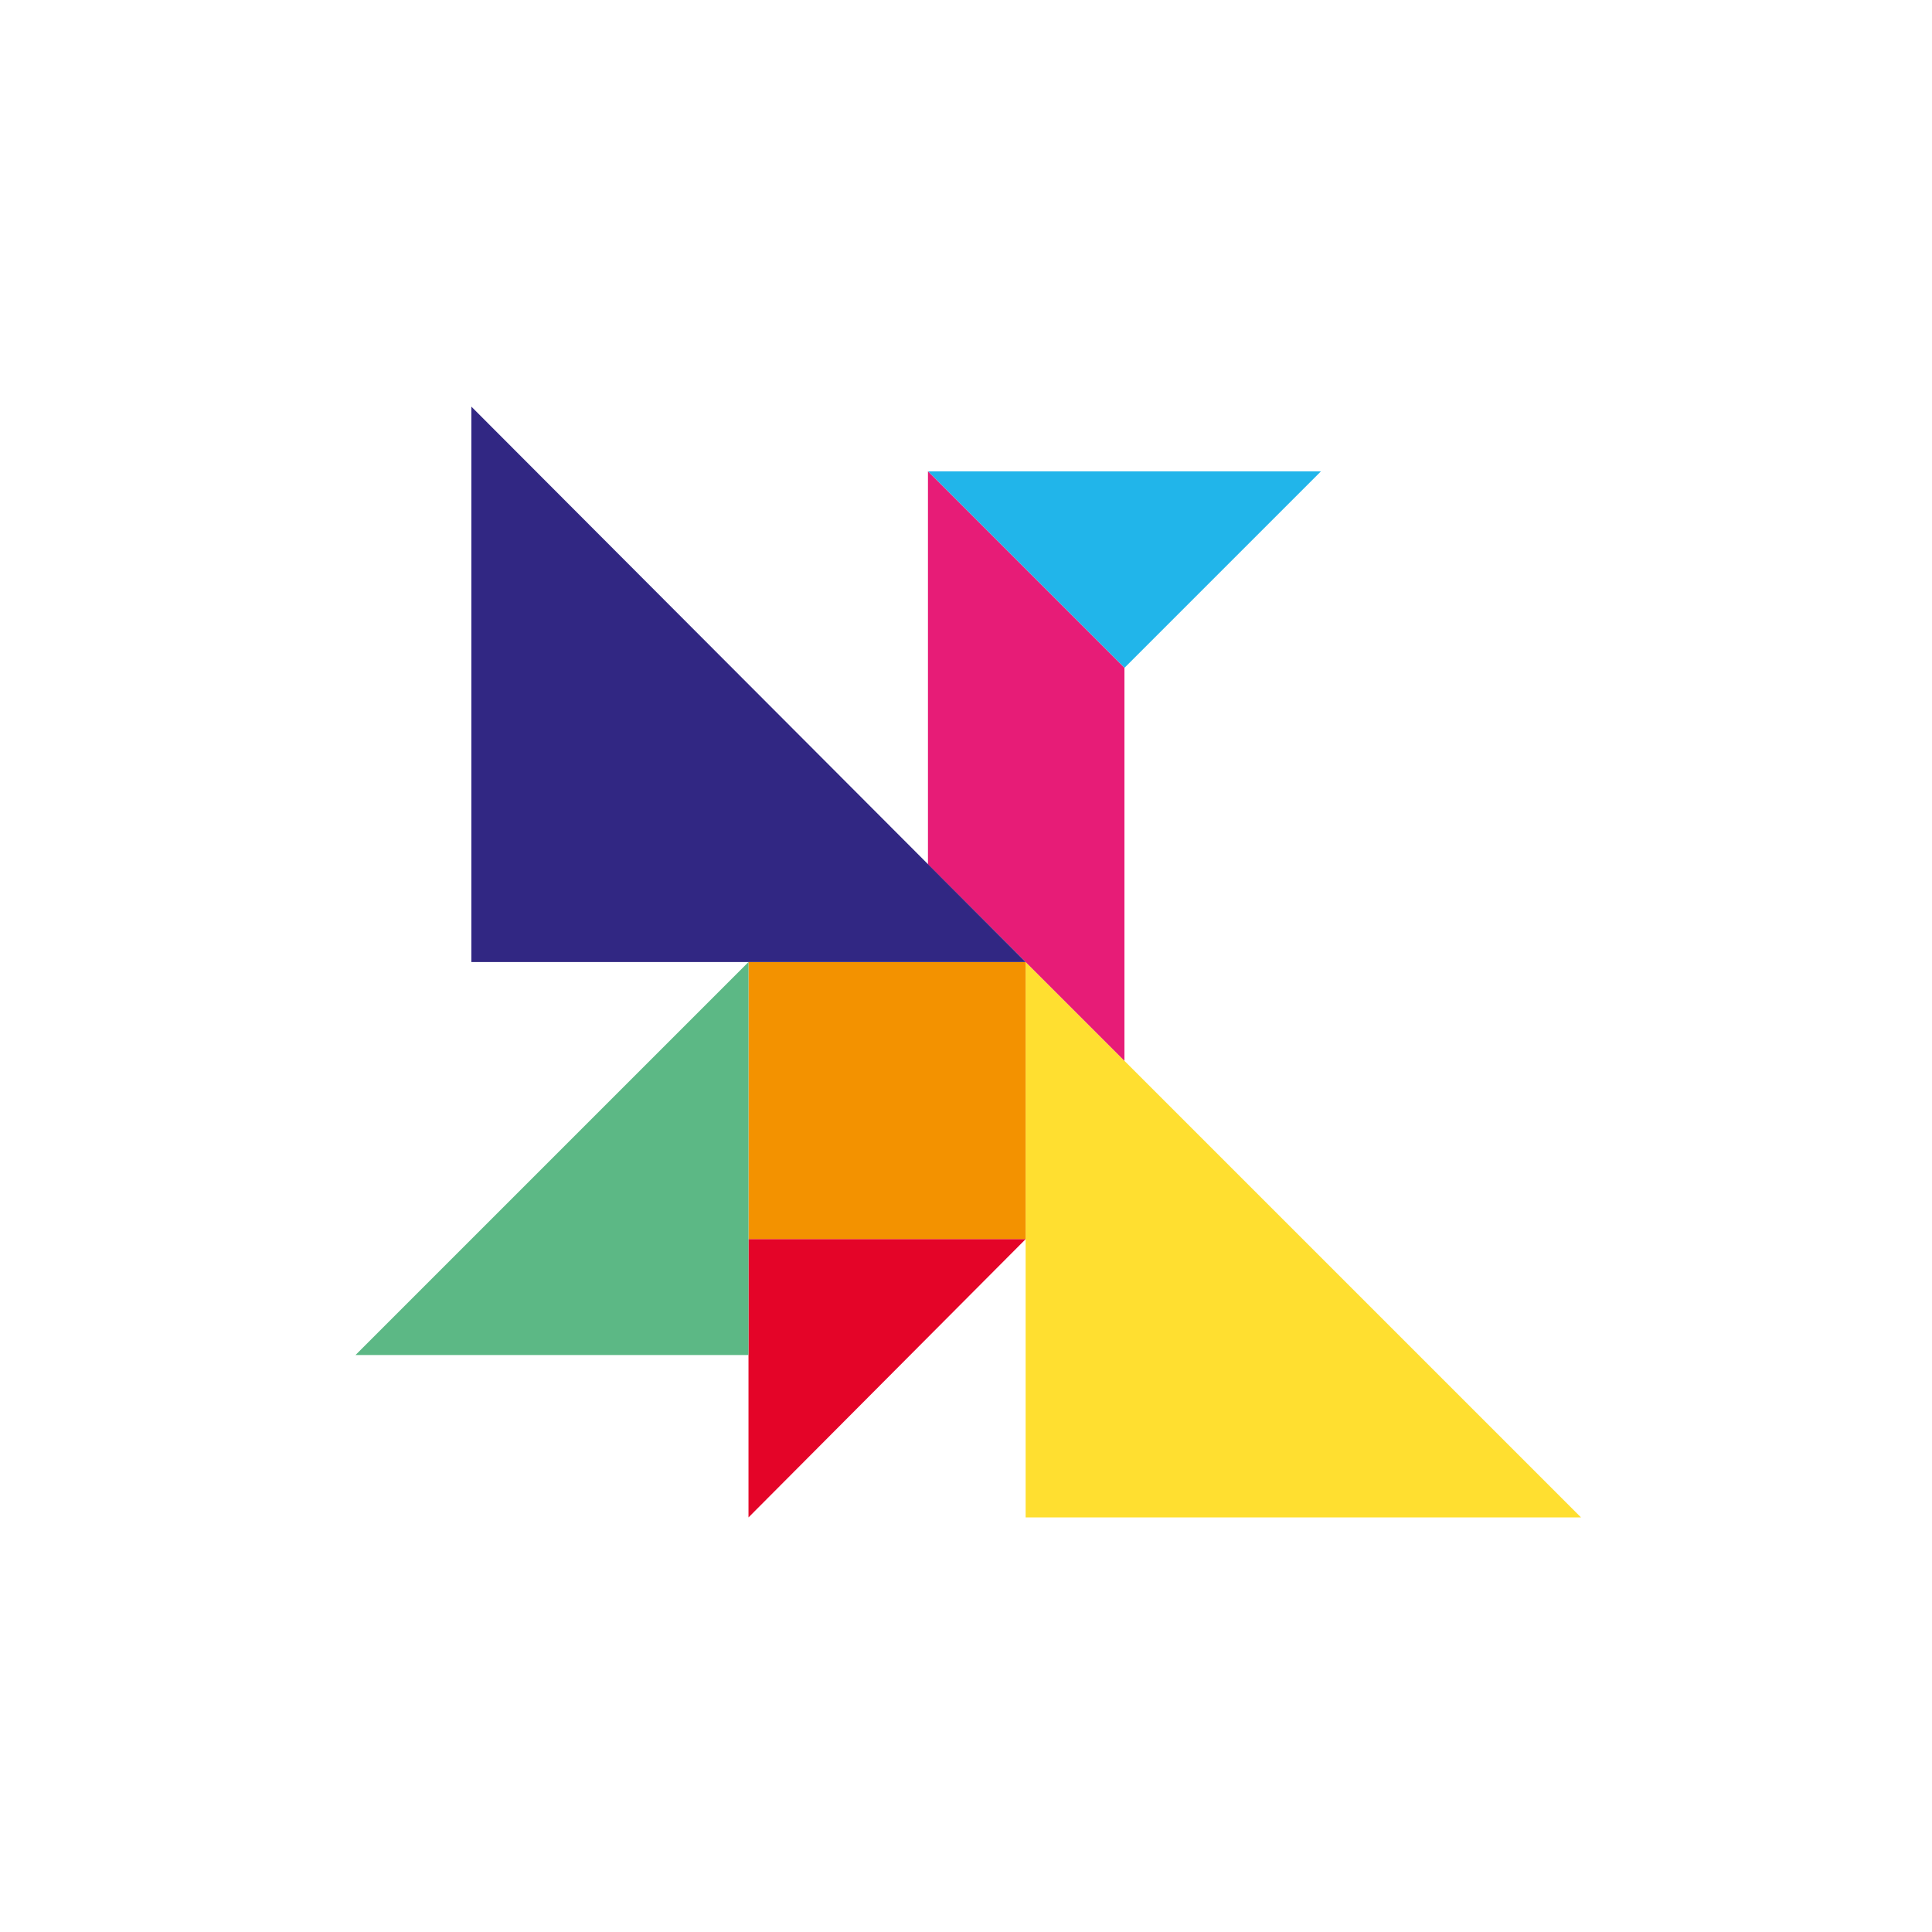 <?xml version="1.0" encoding="UTF-8"?>
<svg id="Laag_1" data-name="Laag 1" xmlns="http://www.w3.org/2000/svg" version="1.1" viewBox="0 0 170.1 170.1">
  <defs>
    <style>
      .cls-1 {
        fill: #e40428;
      }

      .cls-1, .cls-2, .cls-3, .cls-4, .cls-5, .cls-6, .cls-7 {
        stroke-width: 0px;
      }

      .cls-2 {
        fill: #5cb885;
      }

      .cls-3 {
        fill: #21b5ea;
      }

      .cls-4 {
        fill: #ffdf30;
      }

      .cls-5 {
        fill: #312783;
      }

      .cls-6 {
        fill: #f39200;
      }

      .cls-7 {
        fill: #e71c77;
      }
    </style>
  </defs>
  <polygon class="cls-4" points="90.3 133.6 139.2 133.6 90.3 84.7 90.3 133.6"/>
  <rect class="cls-6" x="65.9" y="84.7" width="24.4" height="24.4"/>
  <polygon class="cls-3" points="116.3 41.5 99 58.8 81.7 41.5 116.3 41.5"/>
  <polygon class="cls-1" points="65.9 109.1 65.9 133.6 90.3 109.1 65.9 109.1"/>
  <polygon class="cls-7" points="81.7 76.1 81.7 41.5 99 58.8 99 93.4 81.7 76.1"/>
  <polygon class="cls-5" points="41.5 35.8 41.5 84.7 90.3 84.7 41.5 35.8"/>
  <polygon class="cls-2" points="31.3 119.3 65.9 119.3 65.9 84.7 31.3 119.3"/>
</svg>